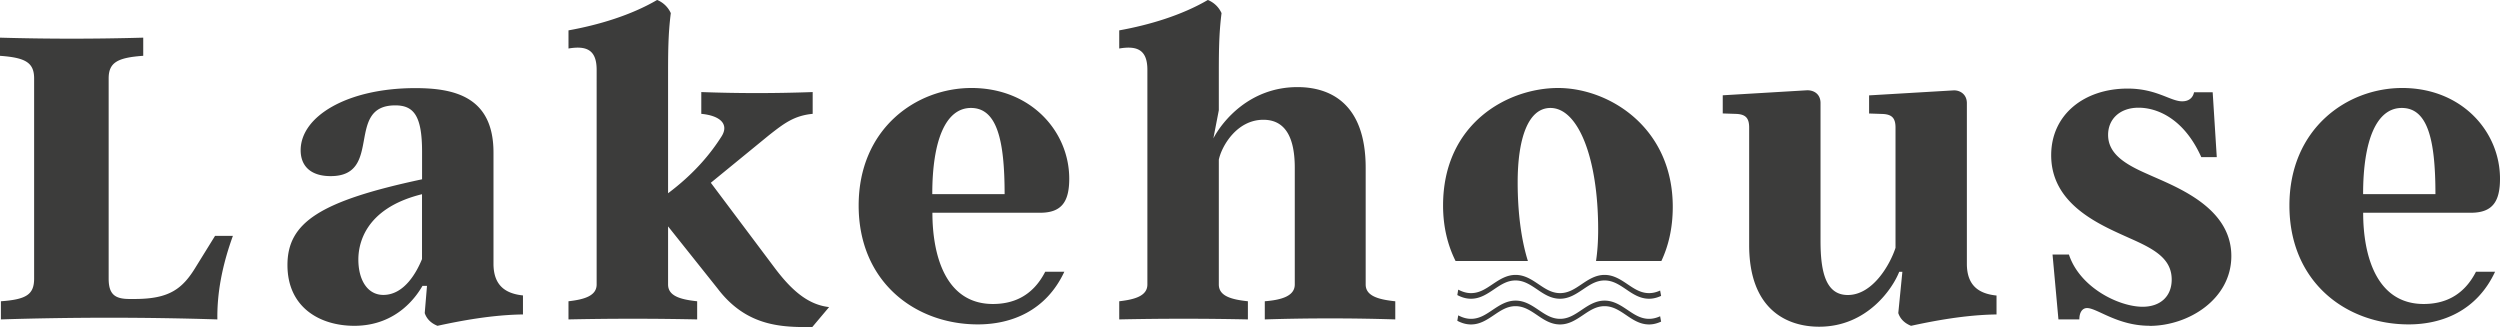 <svg xmlns="http://www.w3.org/2000/svg" width="214" height="28" fill="none"><g fill="#3C3C3B" clip-path="url(#a)"><path d="M124.824 24.792c.338.177.693.299 1.097.299.715 0 1.264-.37 1.846-.763.588-.393 1.192-.796 1.968-.796s1.38.403 1.962.796 1.131.763 1.846.763 1.264-.37 1.846-.763 1.191-.796 1.962-.796 1.38.403 1.962.796 1.131.763 1.846.763c.31 0 .621-.072.948-.221l.083.459c-.355.16-.687.243-1.031.243-.776 0-1.38-.403-1.962-.802-.582-.392-1.131-.763-1.846-.763s-1.264.37-1.846.763c-.587.393-1.192.802-1.968.802s-1.38-.403-1.962-.802c-.582-.392-1.131-.763-1.846-.763s-1.264.37-1.846.763-1.191.802-1.962.802c-.438 0-.82-.127-1.175-.315m.078 1.737c.338.176.693.298 1.097.298.715 0 1.264-.37 1.846-.763.588-.393 1.192-.796 1.968-.796s1.38.403 1.962.796 1.131.763 1.846.763 1.264-.37 1.846-.763 1.191-.796 1.962-.796 1.38.403 1.962.796 1.131.763 1.846.763c.31 0 .621-.072.948-.221l.083.459c-.355.16-.687.243-1.031.243-.776 0-1.38-.404-1.962-.802-.582-.392-1.131-.763-1.846-.763s-1.264.37-1.846.763c-.587.393-1.192.802-1.968.802s-1.38-.404-1.962-.802c-.582-.392-1.131-.763-1.846-.763s-1.264.37-1.846.763-1.191.802-1.962.802c-.438 0-.82-.127-1.175-.315M19.933 20.197c-.898 2.483-1.364 4.855-1.325 7.145a296 296 0 0 0-18.53 0v-1.554c2.178-.155 2.843-.58 2.843-1.941V6.719c0-1.36-.737-1.786-2.921-1.94V3.223c4.046.116 8.215.116 12.261 0v1.554c-2.217.155-2.96.58-2.96 1.941v17.128c0 1.36.543 1.747 1.79 1.747h.427c2.922 0 4.086-.818 5.255-2.76l1.635-2.643h1.52zm16.191 1.98v-5.553c-5.06 1.244-5.449 4.469-5.449 5.591 0 1.748.776 3.03 2.14 3.03 1.829 0 2.882-2.018 3.309-3.068m8.642 3.108v1.631c-2.689.039-5.333.542-7.317.973-.582-.232-.937-.619-1.092-1.09l.194-2.327h-.388c-.427.735-2.101 3.417-5.837 3.417-2.921 0-5.72-1.554-5.72-5.204s2.804-5.475 11.523-7.338V12.98c0-3.108-.737-3.96-2.294-3.96-4.318 0-1.015 6.056-5.527 6.056-1.79 0-2.572-.935-2.572-2.213 0-2.914 4.008-5.32 9.811-5.32 3.348 0 6.696.736 6.696 5.514v9.512c0 1.864 1.015 2.566 2.534 2.721m26.19 1.001L69.527 28c-2.45 0-5.566.039-8.1-3.302l-4.24-5.32v4.972c0 .973 1.015 1.283 2.49 1.438v1.554a261 261 0 0 0-11.015 0v-1.554c1.364-.155 2.411-.465 2.411-1.438V5.978c0-1.67-.815-2.096-2.41-1.825V2.6c2.566-.464 5.332-1.283 7.588-2.604a2.2 2.2 0 0 1 1.17 1.128c-.234 1.863-.234 3.34-.234 5.823v9.595c2.179-1.631 3.62-3.34 4.596-4.894.62-1.012-.117-1.748-1.752-1.903V7.881c3.193.116 6.308.116 9.534 0v1.863c-1.596.155-2.45.819-3.736 1.826l-4.983 4.075 5.449 7.262c1.596 2.134 2.998 3.185 4.672 3.379M83.113 9.241c-2.14 0-3.31 2.721-3.31 7.378h6.192c0-4.662-.665-7.378-2.882-7.378m.587 18.527c-5.332 0-10.199-3.611-10.199-10.176s4.906-10.06 9.656-10.06c5.1 0 8.37 3.728 8.37 7.765 0 1.98-.66 2.914-2.489 2.914h-9.224c0 3.65 1.126 7.81 5.178 7.81 1.674 0 3.386-.62 4.478-2.76h1.636c-1.558 3.34-4.518 4.507-7.395 4.507m35.725-1.98v1.554a179 179 0 0 0-11.17 0v-1.554c1.48-.116 2.567-.465 2.567-1.438v-9.982c0-2.915-1.015-4.115-2.689-4.115-2.294 0-3.58 2.29-3.813 3.418V24.35c0 .973 1.014 1.283 2.489 1.438v1.554a261 261 0 0 0-11.014 0v-1.554c1.363-.155 2.41-.465 2.41-1.438V5.978c0-1.67-.82-2.096-2.41-1.825V2.6c2.566-.464 5.332-1.283 7.588-2.604.543.232.937.619 1.17 1.128-.233 1.863-.233 3.34-.233 5.823v2.489l-.466 2.405c.776-1.476 3.115-4.385 7.201-4.385 2.76 0 5.836 1.36 5.836 6.913v9.982c0 .973 1.054 1.283 2.528 1.438m51.473-.504v1.631c-2.689.039-5.333.542-7.317.973-.582-.232-.937-.619-1.092-1.09l.349-3.533h-.271c-.544 1.4-2.728 4.7-6.852 4.7-2.727 0-5.992-1.437-5.992-6.99v-10.06c0-.818-.31-1.127-1.092-1.166l-1.169-.039V8.157l7.161-.426c.621-.038 1.209.31 1.209 1.09v11.807c0 2.682.465 4.624 2.333 4.624 2.14 0 3.62-2.605 4.086-4.038V10.922c0-.818-.311-1.128-1.092-1.166l-1.17-.04V8.164l7.2-.426c.544-.039 1.17.31 1.17 1.09v13.748c0 1.864 1.014 2.566 2.533 2.72m13.087 2.588c-2.727 0-4.478-1.515-5.332-1.515-.388 0-.66.348-.66.973h-1.79l-.505-5.553h1.403c.937 2.837 4.285 4.469 6.308 4.469 1.519 0 2.489-.89 2.489-2.328 0-1.825-1.558-2.638-3.581-3.534-2.489-1.128-6.735-2.837-6.735-7.107 0-3.495 2.844-5.707 6.541-5.707 2.489 0 3.658 1.09 4.673 1.09.62 0 .931-.349 1.014-.775h1.596l.35 5.553h-1.325c-1.48-3.302-3.775-4.231-5.371-4.231s-2.606.973-2.606 2.328c0 1.632 1.48 2.522 3.348 3.34 2.295 1.051 7.201 2.76 7.201 7.03 0 3.688-3.659 5.978-7.007 5.978m21.596-18.654c-2.14 0-3.309 2.721-3.309 7.378h6.191c0-4.662-.659-7.378-2.882-7.378m.582 18.527c-5.333 0-10.199-3.611-10.199-10.176s4.905-10.06 9.656-10.06c5.099 0 8.37 3.728 8.37 7.765 0 1.98-.66 2.914-2.489 2.914h-9.224c0 3.65 1.125 7.81 5.177 7.81 1.674 0 3.387-.62 4.479-2.76h1.635c-1.557 3.34-4.517 4.507-7.394 4.507m-75.396-5.425c-.555-1.77-.876-4.082-.876-6.73 0-3.767.898-6.372 2.805-6.372 2.372 0 4.085 4.27 4.085 10.408 0 .99-.061 1.892-.183 2.694h5.593c.61-1.295.976-2.832.976-4.635 0-6.835-5.488-10.176-9.812-10.176s-9.85 3.031-9.85 10.06c0 1.836.405 3.418 1.07 4.75z"/></g><defs><clipPath id="a"><path fill="#fff" d="M0 0h214v28H0z"/></clipPath></defs></svg>